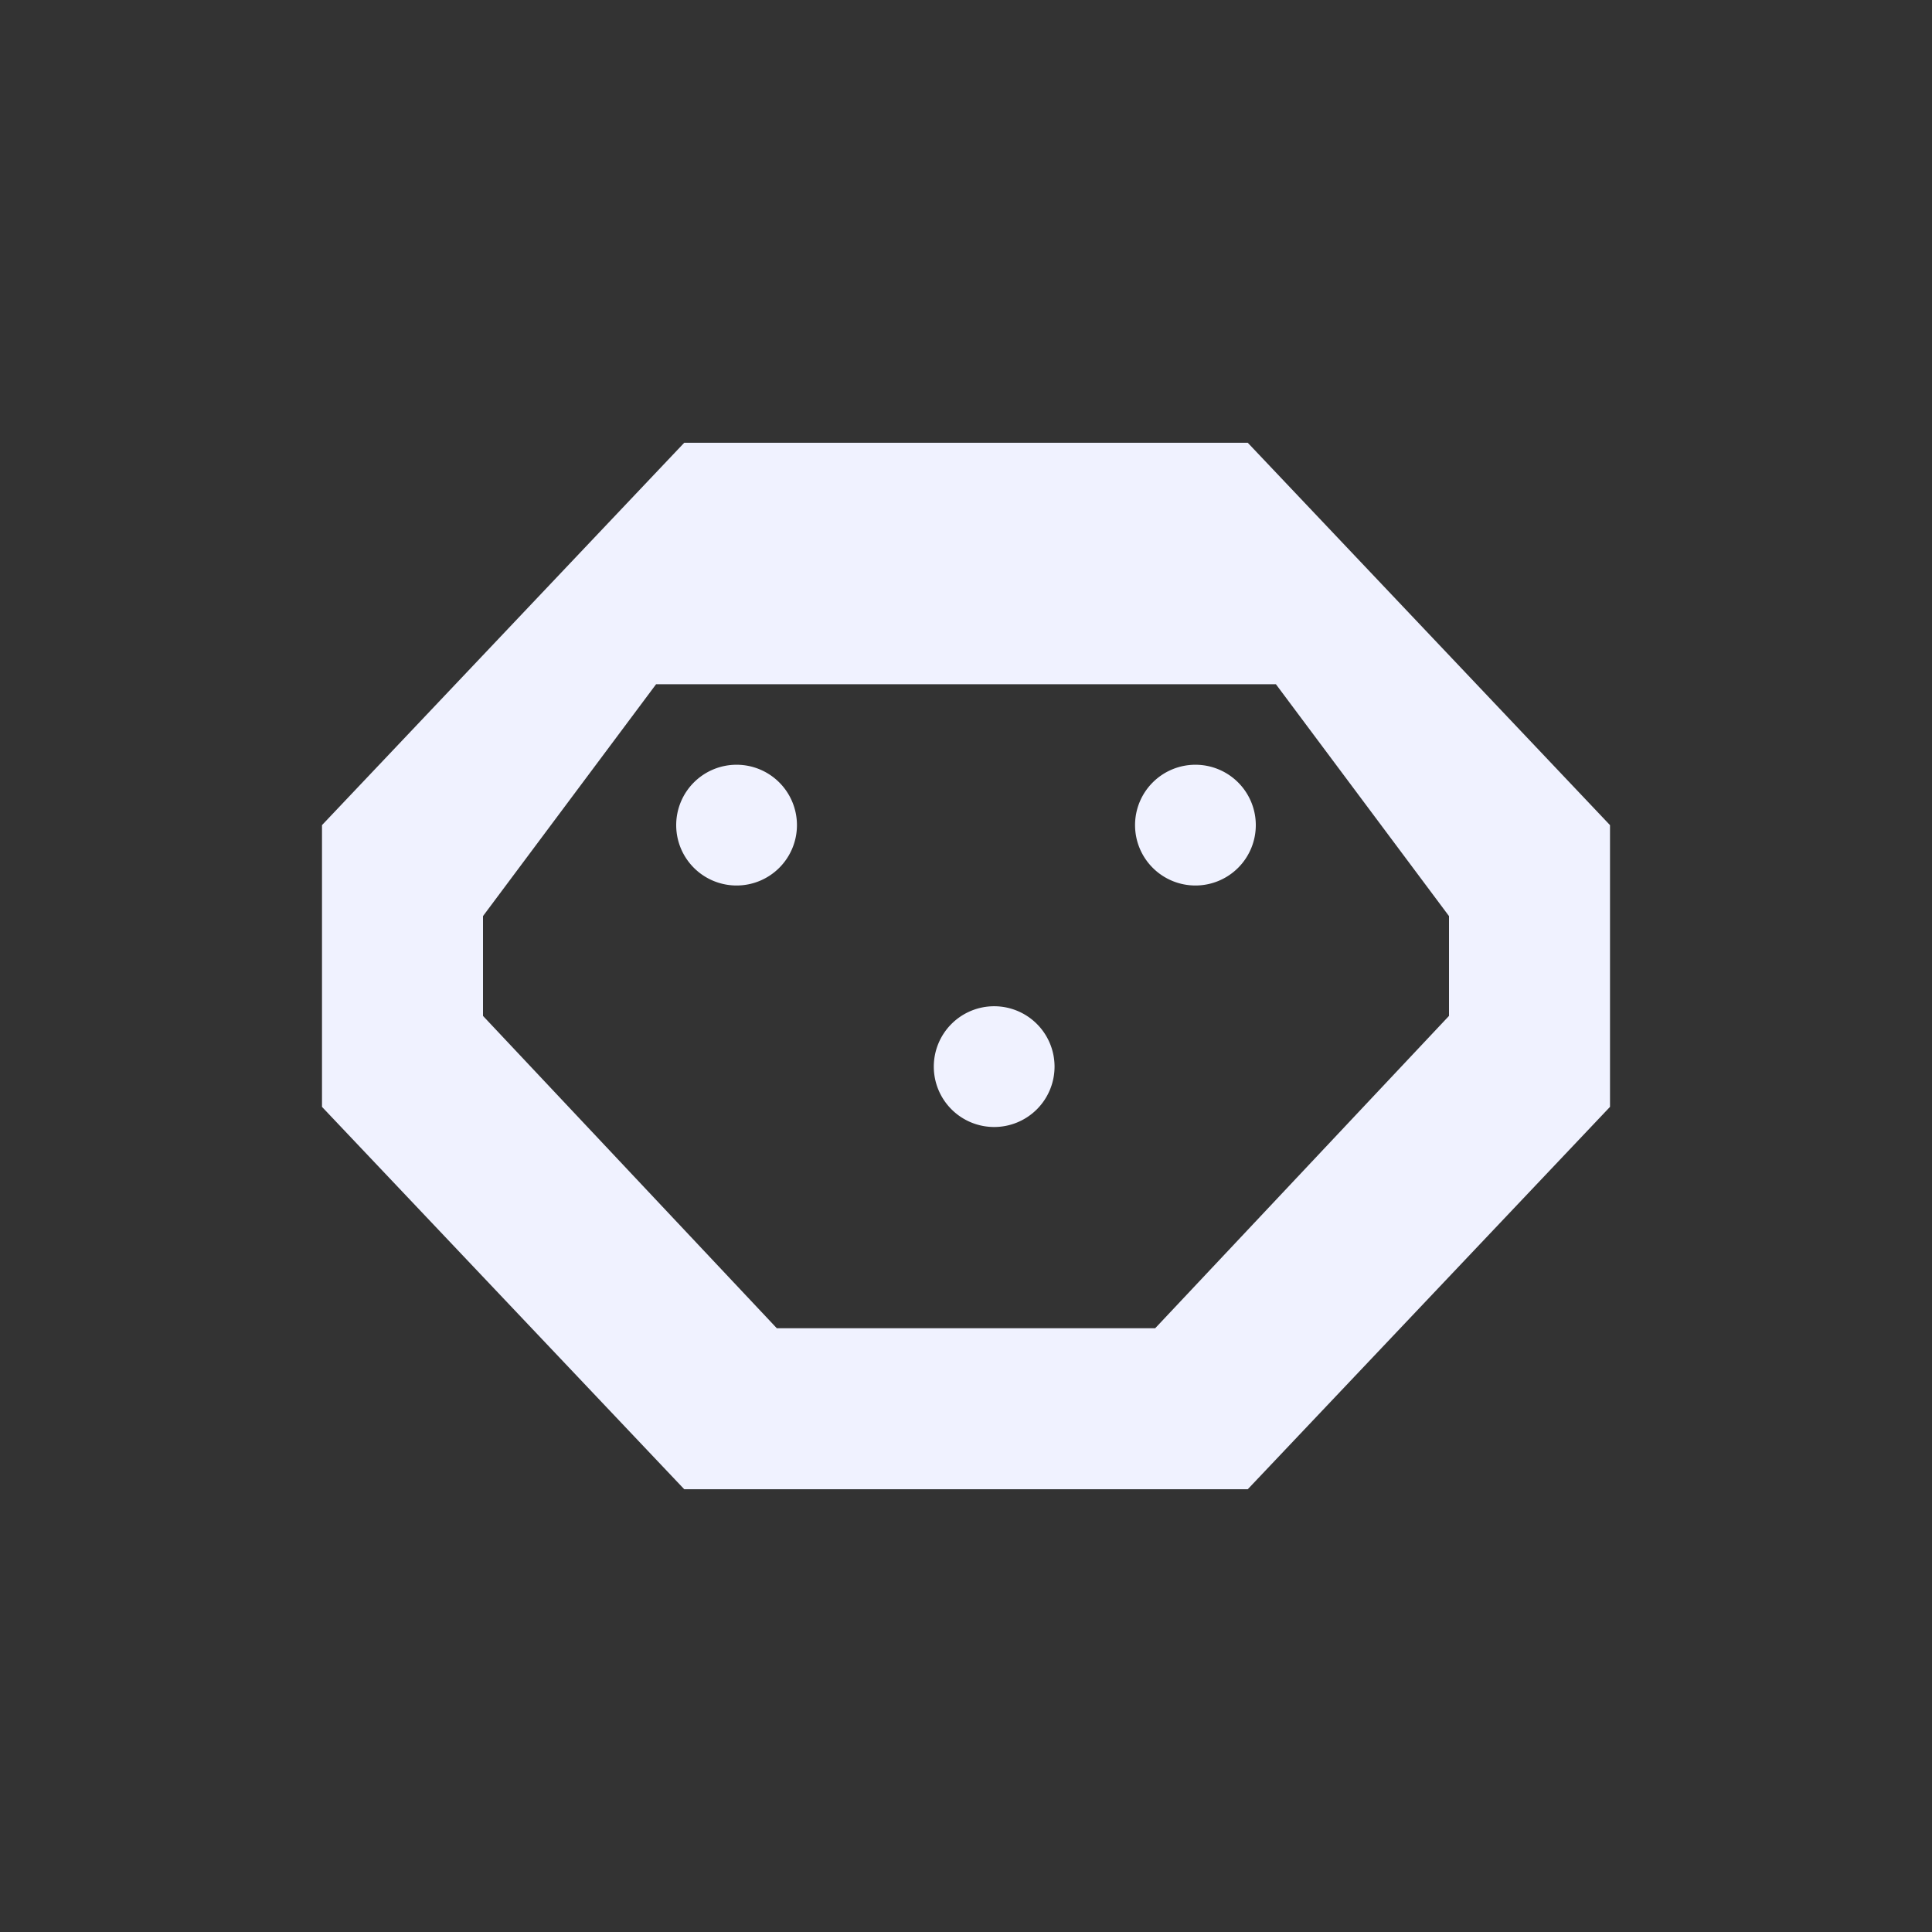 <svg xmlns="http://www.w3.org/2000/svg" viewBox="0 0 24 24" role="img" aria-labelledby="spy-logo" fill="#F0F2FF">
  <rect x="0" y="0" width="24" height="24" fill="#333333" stroke="none"/>
  <title id="spy-logo">SPDR S&amp;P 500 ETF Logo</title>
  <path d="M15.5,5.5h-7L4,10.25v3.5L8.5,18.5h7l4.5-4.75v-3.5Zm-1.15,11H9.65L6,12.62v-1.24L8.15,8.5h7.7L18,11.38v1.24Zm-2-2.5a.75.75,0,1,1,.75-.75A.75.75,0,0,1,12.35,14Zm2.5-3a.75.75,0,1,1,.75-.75A.75.75,0,0,1,14.85,11ZM9.15,11a.75.75,0,1,1,.75-.75A.75.75,0,0,1,9.15,11Z"/>
</svg>
